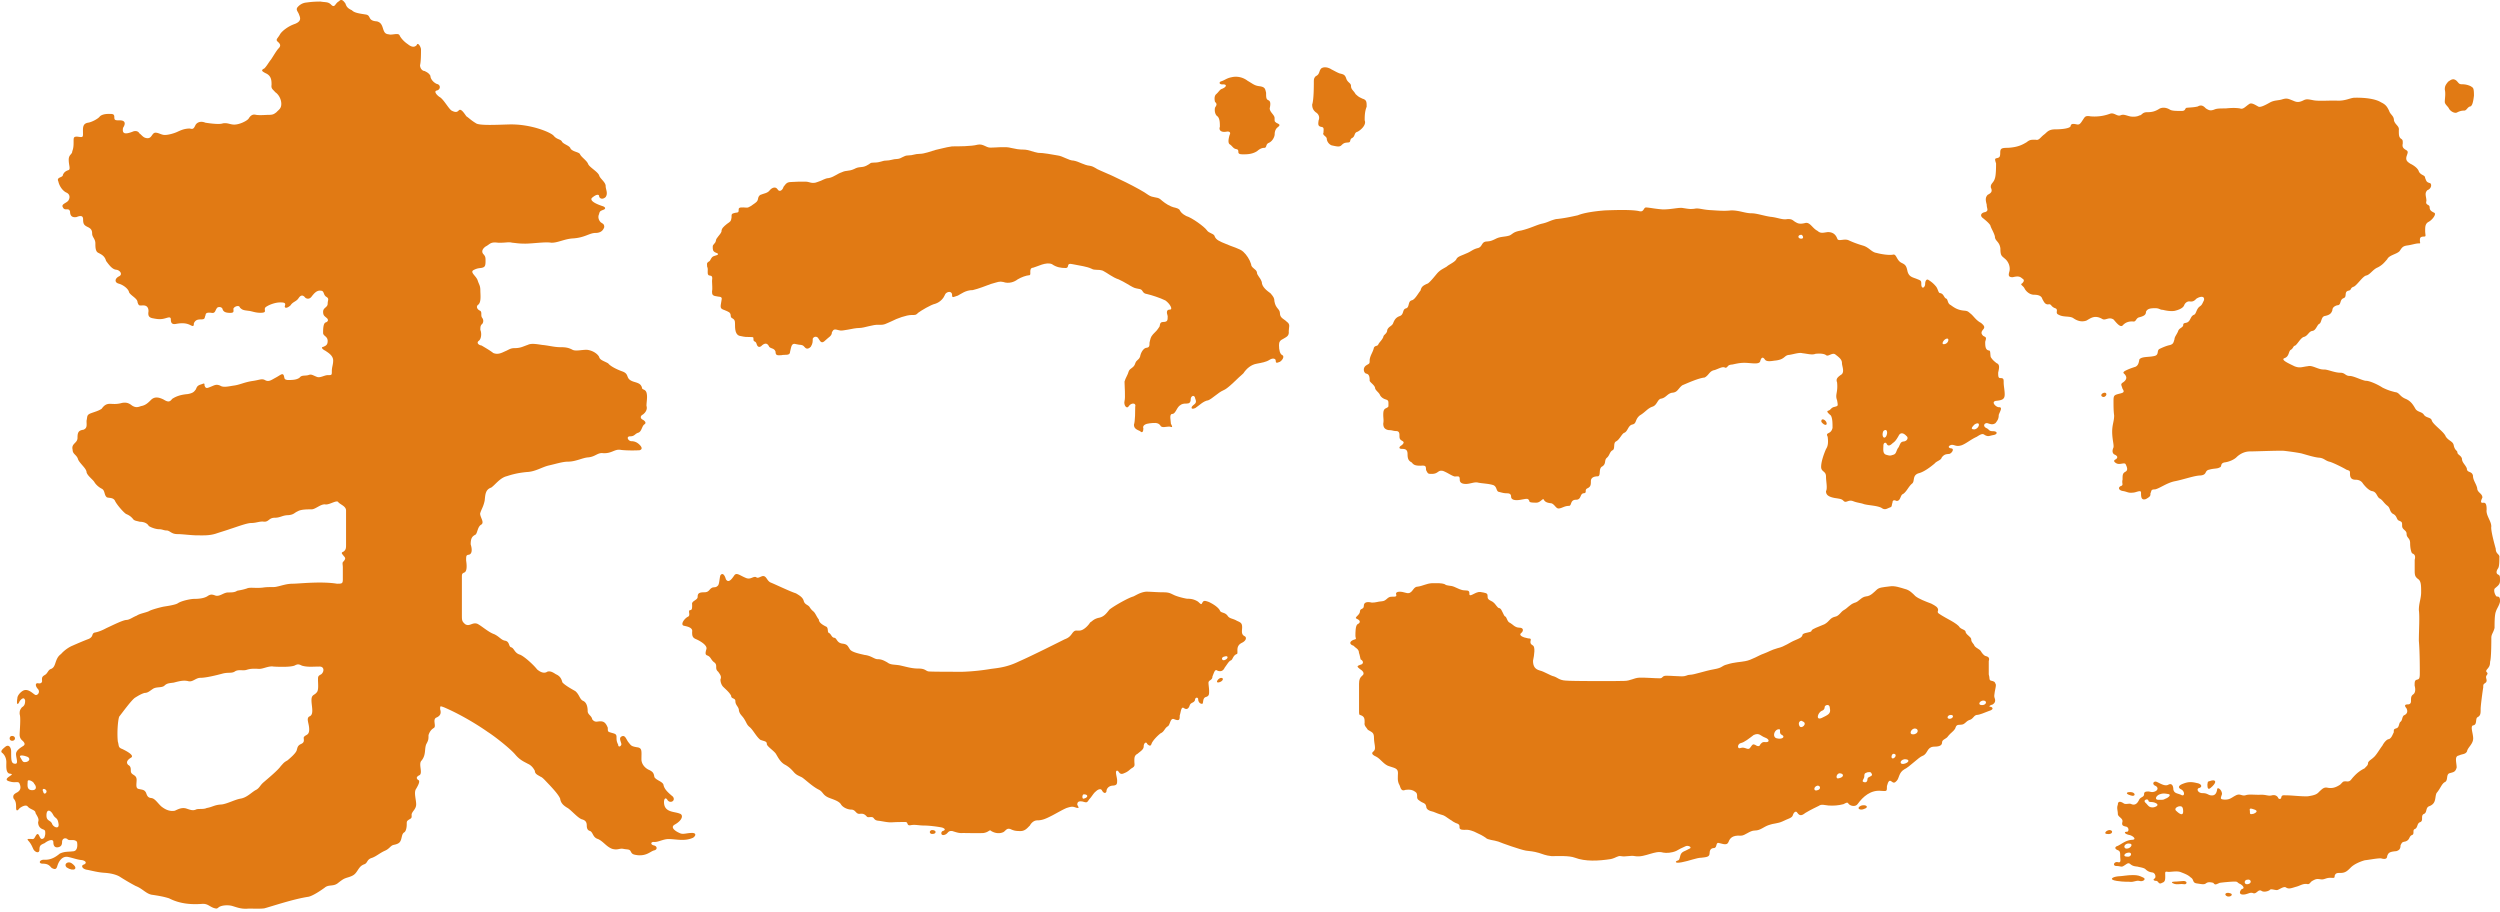 <svg id="レイヤー_1" xmlns="http://www.w3.org/2000/svg" viewBox="0 0 318 116"><style>.st0{fill:#e17a14}</style><path class="st0" d="M88.03 105.95c-.74 0-1.15.25-1.61 0-.58-.25-1.2-.74-.58-1.07 1.03-.58 1.11-1.28.58-1.4-.58-.25-1.78-.13-1.94-1.2-.09-.62.16-.95.41-.54.33.54 1.11.13.7-.41-.7-.58-1.11-.99-1.2-1.53-.16-.41-.9-.54-1.15-.95-.08-.49-.16-.66-.66-.91-.41-.16-.99-.66-.99-1.36 0-1.03.13-1.45-.57-1.53-.74-.13-.74-.21-1.07-.62-.29-.33-.41-1.03-.91-.74-.33.2-.08.57 0 .95 0 .29-.41.49-.41.08-.21-.41-.21-.62-.21-.99 0-.41-.29-.41-.7-.54-.41-.12-.41-.12-.41-.62-.25-.62-.49-.82-.95-.82-.41 0-.66.2-1.03-.25-.08-.49-.58-.58-.58-1.07 0-.58-.17-1.11-.58-1.28-.45-.21-.45-.78-.99-1.24-.66-.37-1.36-.78-1.65-1.12-.12-.49-.33-.82-.83-1.03-.49-.33-.75-.41-1.07-.33-.29.21-.74.21-1.32-.29-.41-.54-1.57-1.61-2.15-1.86-.74-.21-.74-.83-1.15-.95-.33-.08-.16-.7-.74-.83-.53-.08-.7-.49-1.4-.83-.74-.25-1.57-1.03-2.14-1.32-.66-.25-.99.41-1.57.04-.41-.37-.41-.46-.41-1.24v-4.7c0-.41 0-.49.29-.62.25-.08.41-.49.25-1.53 0-.58 0-.7.33-.74.45-.08.45-.7.25-1.32 0-.82.21-1.03.62-1.24.25-.21.25-1.03.74-1.28.41-.29-.16-.91-.16-1.4.16-.57.41-.82.58-1.65.08-.74.08-1.4.83-1.65.49-.33 1.11-1.24 1.98-1.45.66-.21 1.32-.41 2.56-.53 1.07-.04 1.9-.62 2.77-.83.95-.21 1.77-.49 2.48-.49.95 0 1.86-.5 2.52-.54.95-.08 1.2-.62 1.9-.54 1.15.08 1.49-.58 2.31-.41.7.08 1.73.08 2.35.04.41-.12.29-.41 0-.7s-.62-.45-1.03-.45c-.41 0-.74-.62-.16-.62s.58-.33 1.03-.46c.45-.16.45-.87.79-1.07.25-.17.08-.41-.21-.58-.29-.12-.41-.45 0-.66.29-.21.62-.62.46-1.11 0-.54.16-1.16 0-1.69-.17-.5-.58-.29-.58-.66-.16-.45-.45-.54-.99-.7-1.23-.37-.49-.95-1.48-1.32-.82-.29-1.57-.7-1.82-1.03-.49-.29-1.07-.41-1.15-.82-.21-.41-.83-.83-1.57-.91-.7 0-1.41.21-1.82 0-.53-.29-.95-.33-1.57-.33-.74 0-1.44-.21-2.31-.29-.83-.13-1.4-.21-1.82 0-.62.21-.91.41-1.65.41-.58 0-.74.21-1.24.41-.45.21-.91.45-1.49.21-.41-.33-1.07-.7-1.48-.95-.49-.08-.66-.41-.33-.62.33-.29.33-1.03.17-1.36 0-.37 0-.58.25-.78a.63.63 0 0 0 0-.74c-.25-.29 0-.7-.25-.91-.33-.13-.58-.46-.33-.74.49-.29.33-1.32.33-1.86 0-.62-.17-.74-.33-1.24-.17-.58-.99-1.03-.58-1.32.58-.33.91-.25 1.16-.33.33-.09.41-.25.41-.83 0-.45 0-.58-.25-.87-.25-.25-.25-.62.25-.99.58-.29.58-.62 1.57-.49.99.04 1.32-.13 1.81 0 .5.04.78.12 1.65.12.95 0 2.6-.25 3.3-.12.82.04 1.65-.46 2.72-.54 1.57-.08 2.15-.7 2.93-.7.54 0 .95-.21 1.12-.74 0-.41-.17-.41-.45-.62-.21-.2-.41-.62-.21-1.03.08-.41.21-.41.5-.54.41-.12.33-.37-.08-.49-1.24-.41-1.66-.83-1.24-1.11.5-.41.83-.41.83-.12.08.33.5.41.83.08.33-.49 0-.95 0-1.4 0-.5-.74-.95-.83-1.36-.21-.49-1.24-1.03-1.4-1.44-.17-.45-.87-.87-1.03-1.24-.13-.29-.87-.29-1.2-.7-.08-.41-.99-.58-1.12-.95-.21-.29-.62-.21-1.03-.7-.33-.41-2.89-1.52-5.69-1.44-1.53.04-3.8.17-4.21-.16-.62-.37-.87-.66-1.2-.87-.25-.33-.66-1.03-.95-.78-.17.17-.33.37-.95.04-.41-.29-1.03-1.48-1.53-1.73-.41-.29-.74-.74-.33-.82.5-.12.5-.74 0-.83-.41-.17-.82-.62-.82-1.03-.21-.41-.62-.54-.74-.62-.29 0-.58-.33-.58-.74.12-.49.12-1.44.12-2.06-.12-.53-.46-.83-.54-.5-.33.37-.74.21-1.15-.12-.5-.33-.91-.82-1.03-1.11-.17-.37-.95 0-1.36-.13-.45-.04-.58-.21-.74-.7-.17-.58-.33-.82-.78-.95-1.24-.08-.7-.74-1.4-.87-.78-.12-1.49-.21-1.78-.54-.54-.25-.7-.45-.83-.86-.29-.41-.53-.62-.82-.29-.5.25-.5.87-.95.49-.41-.45-.7-.33-1.4-.45-.7 0-1.2.04-1.77.12-.54.04-.95.33-1.2.66-.17.33.12.5.25.91.17.41.29.82-.53 1.15-.87.29-1.65.91-1.9 1.32-.29.54-.62.66-.29.95.29.25.45.49.12.83-.29.29-.7 1.03-.99 1.45-.25.29-.53.82-.83 1.11-.41.21-.41.33.17.62.74.33.74.95.74 1.49-.08.5.21.58.46.91.45.29.78.91.78 1.49 0 .62-.33.74-.62 1.07-.29.21-.41.33-.95.33-.41 0-1.11.08-1.65 0-.41-.12-.7.08-.95.5-.29.33-1.19.74-1.81.74-.54 0-.82-.25-1.44-.16-.41.16-1.45.04-2.23-.08-.7-.29-1.15.04-1.28.33-.2.41-.29.53-.7.41-.66 0-1.11.2-1.57.41-.41.2-1.16.41-1.61.41s-.78-.29-1.19-.29c-.45 0-.45.7-.99.7-.58 0-.74-.41-1.07-.62-.08-.2-.41-.41-.87-.2-.87.33-1.36.33-1.2-.5.33-.49.33-.95-.41-.95-.58 0-.7 0-.7-.41s-.21-.41-.7-.41c-.54 0-.95.12-1.15.33-.21.29-.99.7-1.44.78-.58.08-.7.41-.7.95 0 .95.12.95-.74.83-.45 0-.45.13-.45.62 0 .41 0 .83-.17 1.24 0 .41-.45.41-.45 1.07 0 .7.25 1.16 0 1.32-.25.08-.58.21-.74.62 0 .37-.87.25-.58.83.13.62.58 1.24 1.07 1.44.41.21.41.62.25.91-.17.41-1.03.49-.74.95.25.53.74-.04.91.53 0 .58.29.79.83.7.49-.2.83-.2.83.29 0 .58.12.74.53.95.46.21.62.41.62.87 0 .45.41.66.41 1.24 0 .45 0 1.03.37 1.2.41.21.83.41.99 1.03.37.5.78 1.07 1.28 1.12.49.04.91.62.33.86-.53.29-.53.78 0 .91.58.16 1.24.66 1.32 1.11.21.41 1.07.78 1.07 1.24.17.54.25.42.74.42.45 0 .66.28.66.74-.08.53 0 .82.62.91.62.13 1.03.13 1.48 0 .33-.08.74-.29.74.13 0 .41.12.66.62.58.87-.17 1.4-.08 1.81.12.41.21.5.21.5-.21.2-.41.45-.49.91-.49.58 0 .41-.21.58-.54 0-.29.25-.37.78-.29.45.08.45-.33.62-.54.08-.25.58-.29.74 0 .08.33.29.54.99.54.54 0 .41-.21.41-.54.12-.29.75-.5.83-.13.33.33.5.33 1.11.41.41.04.83.25 1.49.25 1.03 0 .29-.41.7-.74.41-.29 1.2-.58 1.82-.58.58 0 .74.08.58.49 0 .29.33.25.74-.12.29-.46.7-.46.99-.87.29-.45.54-.45.79-.21.16.25.58.37.87 0 .29-.37.66-.87 1.2-.78.46 0 .29.54.7.78.41.25.17.41.17.87 0 .49-.58.49-.58 1.03 0 .46.17.54.41.75.29.21.29.5-.12.62-.29.17-.29.91-.29 1.32s.58.41.58 1.03c0 .54-.29.62-.58.75-.29.04-.12.29.29.49.29.21.99.58.99 1.24 0 .54-.17.83-.17 1.36 0 .5 0 .5-.53.5-.41 0-.99.41-1.4.21-.54-.21-.66-.37-1.07-.21-.45.12-.83-.04-1.11.33-.41.29-.95.29-1.53.29-.49-.08-.33-.21-.49-.62-.17-.29-.41 0-1.03.33-.54.29-.87.58-1.36.29-.41-.21-.66 0-1.61.13-1.03.16-1.61.49-2.35.58-.58.08-1.32.29-1.73 0-.41-.16-.58-.12-1.03.08-.62.25-.78.37-.95-.08 0-.41-.08-.25-.54-.12-.45.16-.45.37-.58.62-.2.25-.29.45-1.03.58-.91.08-1.49.29-1.98.62-.29.41-.54.41-1.07.08-.58-.29-1.11-.41-1.57 0-.41.41-.74.74-1.32.83-.41.16-.7.21-1.15-.08-.41-.33-.74-.41-1.24-.33-.74.21-1.15.12-1.57.12-.45 0-.74.21-1.03.62-.41.29-.95.41-1.48.62-.45.21-.33.41-.45.91 0 .54.12.95-.41 1.15-.66.08-.74.41-.74 1.03 0 .7-.83.7-.62 1.52 0 .58.54.62.7 1.24.25.54 1.07 1.15 1.07 1.61.12.46.74.87.99 1.24.16.29.54.66.95.86.41.21.29.74.58 1.03.12.21.78 0 1.07.45.21.5 1.11 1.53 1.44 1.73.41.17.62.33.87.62.16.25.45.25.87.37.49 0 .95.17 1.15.54.33.21.91.41 1.32.41s.58.16.95.16c.41 0 .58.46 1.36.46.7 0 1.73.16 2.6.16.78 0 1.44.04 2.27-.21.74-.25 1.32-.41 1.9-.62.54-.16 2.06-.74 2.6-.74.7 0 1.11-.25 1.65-.17.62.04.62-.5 1.36-.5s.99-.33 1.77-.33c.7-.08.7-.29 1.16-.49.41-.25 1.2-.25 1.77-.25.5 0 1.2-.74 1.78-.62.53.04 1.44-.62 1.61-.29.29.33.99.5.99 1.07v4.29c0 .46 0 .66-.29.91-.41.17-.25.25 0 .58.29.29.17.41 0 .66-.25.17-.12.37-.12.79v1.53c0 .54-.13.54-.75.54-2.02-.33-4.87 0-5.57 0-.87 0-1.44.25-2.06.37-.41.12-.95 0-1.77.12-.95.12-1.65-.08-2.07.12-.66.21-.9.21-1.23.29-.29.21-.7.21-1.11.21-.62 0-1.03.53-1.61.41-.45-.17-.66-.21-1.07.08-.41.25-1.03.33-1.65.33-.5 0-1.61.25-2.06.53-.25.21-1.28.37-1.81.45-.25.04-1.57.37-1.9.58-.41.2-1.15.29-1.57.58-.45.16-.91.54-1.32.54-.5.04-1.86.74-2.51 1.03-.46.25-.99.49-1.53.58-.41.17-.08.46-.7.79-.58.21-1.53.62-2.07.86-.62.25-1.2.74-1.48 1.07-.46.33-.58.74-.74 1.2-.12.37-.25.58-.53.7-.41.12-.41.58-.83.79-.33.2-.33.33-.33.62.08.33-.16.49-.5.41-.41-.04-.33.41 0 .75.33.41-.12.91-.41.7-.33-.21-.91-.83-1.52-.49-.41.25-.7.66-.7.95-.17 1.07.16.74.29.37.29-.37.58-.54.7-.09 0 .5-.12.7-.41.87-.29.37-.29.5-.29.87.17.41 0 2.19 0 2.6 0 .41.17.62.41.82.29.29.29.49 0 .66-.41.25-.87.58-.87.99 0 .5.33 1.24-.08 1.24-.54 0-.54-.41-.54-1.57 0-.5-.29-.91-.7-.62-.41.33-.74.62-.41.83.25.21.5.62.5 1.16 0 .49-.08 1.23.33 1.44.49.08.49.08 0 .41-.41.29-.41.49.16.62.66.21 1.07-.12 1.2.29.17.41.17.78-.29 1.07-.49.25-.58.41-.49.78.33.37.33.74.33 1.16 0 .49.17.45.45.08.41-.29.83-.45 1.03-.21.33.41.99.41.99.83.21.41.5.74.33 1.15 0 .41.17.75.58.91.33.12.33.17.33.62-.08.37-.08.54-.41.62-.33 0-.33-.7-.62-.62-.29.21-.29.74-.7.62-.5 0-.7-.08-.33.33.33.41.41.7.58 1.03.25.37.74.5.74 0 0-.54.17-.62.66-.83.41-.33 1.11-.62 1.11-.12 0 .53.25.75.7.62.29-.09.41-.29.41-.66s.33-.58.66-.37c.25.33.87-.08 1.24.37.08.45.08 1.2-.54 1.2-.62.08-1.03 0-1.65.29-.41.33-1.03.82-1.94.78-.66-.04-.83.5-.25.5.74 0 .91.29 1.15.54.45.25.62.17.74-.29.17-.53.58-1.23 1.32-1.11.62.12 1.24.37 1.82.41.58.13.58.45.17.58-.33.12-.17.58.53.66.62.13 1.4.33 2.11.37.66.04 1.36.17 1.9.45.58.37 1.32.82 2.1 1.23.87.33 1.28.95 2.02 1.11.91.13 1.57.25 2.23.46 1.36.7 2.81.82 4.29.7.66 0 .83.33 1.4.53.41.12.41.08.66-.12.33-.21 1.03-.29 1.61-.16.58.16 1.11.41 1.94.37.54-.04 1.49.04 2.19-.04.7-.17 3.71-1.2 5.65-1.48.54-.12 1.49-.74 2.06-1.16.53-.45 1.11-.08 1.73-.62.58-.45.7-.53 1.28-.7.66-.21.83-.37 1.11-.78.25-.37.42-.7.91-.87.45-.16.29-.62.99-.82.57-.21.99-.62 1.65-.91.58-.25.7-.66 1.11-.74.66-.13.83-.33.95-.74.13-.49.13-.7.41-.87.17-.12.29-.53.29-.99 0-.41 0-.41.29-.62.41-.21.33-.29.33-.66.08-.41.58-.66.58-1.28s-.33-1.53 0-1.98c.24-.41.58-1.03.24-1.12-.24-.21-.24-.41.21-.62.41-.33-.21-1.45.25-1.86.58-.74.33-1.44.58-2.06.29-.54.29-.62.29-1.16.13-.41.33-.7.66-.9.41-.21-.25-1.16.41-1.36.41-.21.58-.49.41-1.03 0-.46 0-.42.49-.25 1.82.78 3.92 1.98 5.57 3.14 1.03.66 2.93 2.19 3.51 2.89.62.74 1.24.95 1.57 1.15.41.17.7.5.91.91 0 .41.41.54.74.75.25.08.58.49 1.11 1.03.45.49 1.11 1.19 1.36 1.73.08.58.41.87.87 1.16.45.21 1.36 1.32 1.9 1.49.46.12.62.37.62.78 0 .33.08.62.41.7.41.17.33.83 1.03 1.03.7.33 1.03.95 1.78 1.24.7.21.91-.08 1.4 0 .54.12.83 0 .99.37.16.29.25.37.91.45 1.16.08 1.57-.5 2.06-.62.41-.09.41-.5 0-.62-.49-.08-.49-.49 0-.45s1.15-.37 1.82-.37c.95 0 2.06.33 3.13-.17.39-.28.39-.61-.14-.61M3.35 96.92c-.45.08-.45-.05-.74-.54-.29-.41.41-.29.74-.16.5.12.5.57 0 .7m.75 3.59c-.75 0-.58-.7-.58-1.12 0-.33.74 0 .82.29.33.37.33.83-.24.83m1.4.2c-.25-.46.25-.46.41-.12.08.29-.33.57-.41.12m1.11 4.04c-.21-.45-.7-.29-.7-1.03 0-.83.49-.74.83-.12.29.58.58.33.7 1.15.16.83-.7.46-.83 0m34.25-18.98c-.41.21-.41.29-.41.7 0 .54.12 1.4-.21 1.65-.25.33-.62.21-.62.95 0 .79.37 1.86-.29 2.07-.41.29 0 .86 0 1.65 0 .83-.54.62-.7 1.03 0 .29.16.62-.37.83-.41.21-.41.41-.53.83-.17.41-.87.99-1.16 1.24-.45.25-.45.29-.87.75-.33.49-1.57 1.52-2.15 2.02-.53.45-.53.78-1.07 1.03-.54.32-1.11.95-1.9 1.07-.7.12-1.69.66-2.39.74-.91.04-1.16.33-1.9.45-.41.21-1.11.04-1.4.21-.41.16-.74 0-1.24-.16-.54-.13-.95.08-1.4.29-.62.13-1.2-.12-1.73-.54-.49-.45-.82-1.03-1.28-1.07-.45-.04-.54-.33-.66-.67-.21-.41-.45-.37-.95-.49-.41-.08-.25-.66-.25-1.15 0-.74-.74-.54-.74-1.16 0-.29 0-.57-.33-.74-.33-.33-.08-.66.33-.91.58-.29-.66-.91-1.07-1.11-.58-.21-.41-.41-.58-.95-.12-1.07 0-2.68.17-3.17.33-.41 1.61-2.19 2.06-2.44.41-.25.74-.45 1.16-.58.41 0 .62-.21 1.03-.49.45-.33 1.11-.13 1.48-.41.33-.33.58-.33 1.2-.41.62-.16 1.2-.33 1.81-.2.58.2.99-.41 1.57-.41.74 0 2.06-.33 2.81-.53.74-.21 1.2 0 1.61-.29.46-.29 1.03-.04 1.49-.2.41-.12.7-.17 1.53-.12.54.04 1.24-.41 1.9-.29.74.04 2.06.08 2.64-.12.41-.21.53-.21.95 0 .7.21 1.4.12 2.19.12.68-.05.68.65.27.98"/><path class="st0" d="M9.09 109.79c-.45-.29-1.03.12-.62.54.91.61 1.65.16.62-.54M1.54 93.61c-.42 0-.42.62 0 .62.49 0 .49-.62 0-.62m99.15-70.46c-.62 0-.7.21-1.03.62-.08.37-.49.74-.74.33s-.7-.25-.99.08c-.29.41-.75.41-1.24.62-.41.33-.12.62-.54.95-.41.29-.87.7-1.2.66-.58-.04-.99-.08-.99.21 0 .37 0 .41-.45.45-.46.12-.46.12-.46.62-.08.45-.08.45-.58.79-.45.37-.7.58-.7.99-.16.41-.7.82-.7 1.12-.08.45-.41.45-.41.78 0 .37 0 .58.33.74.49.17.49.29-.17.46-.41.12-.41.62-.66.7-.33.21-.21.33-.21.66.21.33-.12 1.07.29 1.11.33.04.41.12.33.7 0 .5.08.95 0 1.36 0 .41.08.54.74.62.45.04.58.08.45.58-.16.87-.16.95.41 1.15.45.2.78.25.78.74 0 .41.54.21.54.87 0 .79 0 1.61.74 1.69.53.12.7.12 1.2.12.41 0 .41 0 .41.29 0 .41.29.13.41.62.12.41.41.46.7.13.41-.33.66-.21.83.08.13.41.7.21.87.74 0 .45.17.5.74.45.45-.12 1.11.12 1.11-.45.16-.62.16-1.16.78-.95.45.13.78 0 1.03.33.16.2.41.41.82 0 .25-.41.25-.62.25-1.03.16-.33.58-.33.74 0 .29.5.46.62.87.21s.83-.54.83-1.03c.21-.41.33-.41.91-.25.41.17 1.77-.29 2.56-.29.66 0 1.73-.46 2.52-.41.7.04.83-.12 1.61-.45.7-.37 1.9-.79 2.51-.79.58 0 .58 0 .87-.29.33-.25 1.61-1.03 2.19-1.15.62-.21 1.03-.7 1.2-1.11.08-.33.74-.62.91-.13 0 .58.08.41.74.21.41-.21.99-.7 1.9-.7.74-.17 1.65-.54 2.31-.78.91-.25 1.07-.37 1.57-.25.7.25 1.4 0 1.82-.33.49-.29 1.07-.5 1.53-.54.25-.08-.17-.91.45-.95.5-.12 1.65-.78 2.39-.45.58.41 1.16.49 1.73.49.58 0 0-.7.87-.49 1.03.21 1.81.29 2.43.58.41.25.83.04 1.44.25.58.29 1.24.86 2.02 1.11.74.33 1.45.82 1.81.99.29.16.54.16.91.25.42.12.25.54.87.62.58.13 1.69.49 2.35.82.58.41.99 1.16.58 1.16-.45 0-.45.33-.29.83 0 .5 0 .7-.45.74-.5 0-.5.16-.58.58-.33.5-.41.58-.83.99-.33.37-.33.58-.45 1.07 0 .41 0 .62-.45.66-.33.08-.66.58-.75 1.12-.2.49-.45.37-.62.86-.16.58-.66.58-.82.99-.13.5-.41.83-.54 1.32 0 .5.13 2.06 0 2.47-.13.54.29 1.08.54.66.29-.46.99-.46.82.08 0 .49 0 1.82-.16 2.27 0 .49.33.62.78.82.25.29.42.08.42-.33-.17-.41.33-.62.78-.66s1.07-.17 1.36.25c.17.41.79.13 1.24.17.41.16.29-.04.12-.37 0-.33-.25-1.24.16-1.24s.54-.7.91-1.03c.33-.29.58-.29.87-.29.41 0 .58-.13.58-.58 0-.37.49-.66.58-.04.21.49 0 .62-.25.82-.33.25-.33.62.25.37.45-.29 1.03-.91 1.65-.99.5-.2 1.28-.99 1.86-1.24.7-.25 1.94-1.65 2.6-2.18.41-.62.99-1.12 1.73-1.24.62-.12 1.16-.2 1.61-.49s.78-.12.78.08c0 .33.08.37.54.17.33-.21.58-.66.33-.83-.33-.12-.45-.66-.45-1.28 0-.41.12-.62.58-.83.33-.21.74-.33.66-.95 0-.5.25-.87-.25-1.2-.29-.33-.87-.45-.87-1.07 0-.58-.54-.58-.7-1.52 0-.46-.16-.62-.5-1.03-.46-.33-1.11-.83-1.11-1.44-.21-.62-.62-.83-.62-1.24-.08-.41-.74-.54-.74-1.03-.17-.58-.58-1.2-.99-1.57-.41-.41-1.49-.66-2.19-.99-.83-.33-1.28-.54-1.44-.95-.08-.41-.74-.37-1.03-.83-.29-.41-1.86-1.57-2.6-1.78-.54-.29-.7-.49-.87-.82-.37-.29-.66-.21-1.07-.41-.58-.25-1.03-.62-1.36-.91-.41-.33-.91-.13-1.52-.54-1.04-.78-4.54-2.47-6.07-3.09-.66-.25-.74-.5-1.36-.62-.78-.08-1.36-.53-2.07-.66-.62 0-1.36-.58-2.06-.66-.7-.12-1.78-.33-2.47-.33-.54-.08-1.24-.41-1.81-.41-.62 0-1.03-.08-1.61-.21-.7-.21-1.9-.04-2.64-.04-.58 0-.91-.53-1.65-.37-.74.21-2.47.21-3.22.21-.91.13-1.48.33-2.1.45-.58.17-1.44.5-2.02.5-.62 0-.87.2-1.45.2-.62 0-.83.41-1.4.45-.54 0-.87.21-1.48.21-.41 0-.7.25-1.45.25-.62 0-.41.12-1.03.41-.62.29-.87.04-1.53.41-.74.33-.95.12-1.57.41-.62.21-1.03.62-1.65.74-.57.04-.74.29-1.44.5-.7.29-1.03-.04-1.48-.04-.58-.01-1.2-.01-1.82.04m18.32 82.68c0 .17-.17.25-.45.25-.13 0-.29-.08-.29-.25 0-.12.16-.25.29-.25.28 0 .45.12.45.25m36.27-19.6c-.29.04-.74.62-.29.58.57-.09.78-.62.29-.58"/><path class="st0" d="M158.29 80.91c-.45-.24-.29-.7-.29-1.11 0-.53-.17-.62-.66-.83-.54-.33-.95-.25-1.2-.66-.37-.49-.87-.29-.99-.7-.29-.46-.95-.83-1.36-1.03-.58-.21-.7-.21-.87.12-.12.21-.12.21-.53-.17-.58-.37-1.07-.37-1.36-.37-.13 0-1.11-.21-1.65-.45-.54-.25-.66-.37-1.45-.37-.74 0-1.57-.08-2.14-.08-.75.08-1.19.41-1.65.62-.54.13-2.31 1.11-3.01 1.65-.41.5-.7.95-1.44 1.07-.62.17-.74.42-1.03.58-.13.25-.78 1.03-1.36 1.03-.41.04-.53-.13-.87.29-.29.41-.46.62-1.03.83-.66.33-4.17 2.1-5.78 2.8-1.44.7-2.48.82-3.55.95-.99.17-2.31.33-3.63.37-1.24 0-3.71 0-4.29-.04-.41-.04-.41-.37-1.32-.37-.86 0-1.48-.21-2.39-.41-.74-.12-1.15-.04-1.57-.37-.45-.25-.74-.41-1.24-.41-.41 0-.82-.45-1.65-.54-.5-.12-1.61-.33-1.86-.7-.29-.41-.29-.66-.95-.74-.7-.08-.7-.62-.99-.74-.41 0-.41-.45-.74-.62-.25-.08 0-.7-.41-.83-.41-.21-.87-.49-.87-.87-.33-.41-.45-.87-.74-1.07-.12-.12-.25-.21-.45-.54-.21-.29-.62-.29-.74-.78-.13-.46-.58-.7-.99-.95-.7-.21-2.56-1.11-3.18-1.36-.54-.21-.54-.91-1.07-.83-.41.12-.58.33-.83.12-.41-.12-.7.41-1.36.08-.7-.29-1.11-.7-1.4-.29-.33.49-.74 1.03-1.07.49-.13-.49-.41-.91-.7-.49-.12.41-.12 1.03-.29 1.28-.25.25-.33.21-.66.25-.5.16-.41.62-1.11.62-.62 0-.83.12-.83.58 0 .45-.82.49-.7.99 0 .49 0 .7-.29.7-.29.12.17.7-.29.86-.49.29-.91.99-.49 1.12.33.08 1.2.2 1.07.78 0 .45 0 .75.54.95.45.2 1.4.74 1.28 1.23-.16.54-.16.74.12.83.45.17.45.58.87.87.5.37 0 .78.5 1.19.29.41.45.62.29.99 0 .37.16.78.41.99.29.29.7.62.95 1.07 0 .46.54.25.54.7 0 .54.45.7.45 1.2.13.53.41.62.7 1.11.29.46.29.66.62.95.45.33.87 1.24 1.4 1.65.5.21.83.16.83.54 0 .29.87.83 1.15 1.24.25.41.58 1.11 1.2 1.41.41.24.66.45 1.03.86.33.41.62.5 1.03.7.29.12 1.36 1.2 2.23 1.61.54.29.46.66 1.2.99.5.21 1.28.41 1.57.83.25.45.91.7 1.32.7.58 0 .58.58 1.07.54.41-.04.58 0 .87.29.12.2.29.12.62.12.41 0 .25.37.82.46.5.04 1.24.25 1.82.21s1.28-.04 1.69-.04.12.5.66.41c.58-.12 1.03.04 1.77.04.58 0 1.57.12 2.23.25.41.13.5.33.08.45-.24.12-.24.58.17.5.58-.12.41-.58 1.07-.5.5.16.87.29 1.32.25.66 0 1.9.04 2.64 0 .74-.12.74-.5.99-.25.49.29 1.07.37 1.57.12.29-.2.41-.53.87-.37.45.21.7.25 1.28.25.62 0 .91-.45 1.19-.7.13-.25.45-.66.95-.66.7 0 1.23-.29 1.89-.62.7-.37 1.32-.74 1.82-.95.66-.21.78-.21 1.24-.04.41.09.33 0 .13-.37 0-.41.21-.49.7-.41.54.17.54.13.82-.29.33-.33.54-.78.83-.99.33-.33.66-.37.78-.16.16.33.45.49.58.16 0-.46.41-.75.83-.75.53-.04.53-.25.53-.66s-.33-1.24 0-1.24c.25 0 .25.62.87.33.54-.21.66-.41.95-.62.53-.29.37-.41.37-.95 0-.41 0-.7.41-.91.37-.33.78-.53.78-.95 0-.41.33-.66.45-.29.33.29.45.29.58-.12.21-.41.7-.91 1.11-1.24.5-.21.5-.66.95-.91.29-.21.29-1.16.83-.87.66.25.66 0 .66-.49.17-.5.17-1.24.58-.91.41.25.62-.12.7-.41.17-.37.5-.25.66-.62 0-.41.41-.41.41-.12 0 .37.29.62.53.57.16-.08 0-.74.45-.86.41-.13.41-.33.41-.74s-.08-.78-.08-1.07c0-.37.5-.29.5-.79.25-.62.33-.99.66-.74.41.13.7.04.91-.41.37-.49.5-.78.78-.91.25-.08.25-.66.79-.82.16-.25-.25-1.03.66-1.44.56-.3.56-.71.27-.83m-20.42 20.67c-.25.12-.25-.54 0-.54.57 0 .57.41 0 .54m17.9-17.62c-.37.13-.5-.37 0-.45.5-.17.5.28 0 .45m.91-74.14c-.7.13-.91.41-1.4.54-.29.17-.12.41.29.37.58 0 .41.37-.16.58-.25.08-.41.41-.7.66-.25.21-.25.62-.16.99.33.29.16.46 0 .74-.08.37 0 .91.33 1.11.29.29.29.87.29 1.32-.16.41.12.74.83.62.41-.08.58.12.41.41-.12.41-.25.99 0 1.19.29.17.41.46.7.58.33.08.41.08.41.41 0 .29.33.29.66.29.41 0 1.11 0 1.73-.41.33-.29.62-.41.87-.41.41 0 .17-.41.57-.62.54-.21.79-.83.79-1.11 0-.41.16-.74.41-.91.29-.25.29-.33-.17-.53-.25-.21-.25-.12-.25-.62 0-.41-.62-.74-.62-1.24.12-.54.12-.91-.17-1.03s-.29-.37-.29-.95c-.12-.49-.12-.7-.74-.82-.74-.08-.83-.25-1.61-.7-.54-.42-1.28-.63-2.02-.46m11.39-1.12c-.33.33-.16.74-.7.99-.25.25-.25.41-.25.83 0 .37 0 2.23-.21 2.77 0 .54.21.78.45.99.37.21.54.62.37 1.03-.08.53-.08.74.33.83.41.04.29.33.29.74-.17.29.29.41.41.7 0 .33.21.74.62.91.58.12.99.25 1.24 0 .33-.33.45-.33.91-.37.33-.04.12-.33.41-.54.49-.21.25-.7.74-.82.41-.21 1.16-.87.91-1.45 0-.49 0-1.11.25-1.73 0-.62 0-.87-.54-1.03-.41-.21-.41-.16-.87-.58-.24-.45-.58-.58-.58-1.03 0-.41-.45-.41-.62-.99-.17-.5-.41-.5-.86-.62-.41-.17-.58-.29-.99-.49-.32-.22-.9-.42-1.31-.14m85.81 42.29c.83-.08 1.12-.21 1.12-.83 0-.5-.13-1.07-.13-1.49 0-.45 0-.58-.45-.58-.25 0-.25-.29-.25-.7.12-.54.25-1.03-.21-1.2-.25-.21-.49-.37-.74-.78-.09-.5 0-.83-.25-.83-.45-.08-.45-.62-.45-1.11.16-.54.16-.54-.25-.74-.29-.29-.29-.5 0-.83.25-.29.12-.49-.29-.83-.58-.29-.91-.82-1.24-1.11-.41-.33-.41-.41-.95-.45-.78-.08-1.2-.37-1.65-.7-.45-.21-.33-.71-.58-.83-.29-.08-.29-.62-.78-.7-.25 0-.25-.58-.58-.91a3.5 3.5 0 0 0-.87-.74c-.25-.21-.45.08-.45.49s-.41.74-.49.13c0-.54 0-.54-.5-.74-.58-.25-1.11-.25-1.28-1.11-.13-.62-.29-.75-.7-.95-.66-.29-.66-1.12-1.07-1.07-.5.12-1.53-.04-2.15-.21-.62-.09-.91-.66-1.65-.91-.87-.25-1.45-.49-1.9-.7-.57-.25-1.32.21-1.44-.21-.16-.41-.45-.83-1.2-.83-.62.08-.91.21-1.32-.16-.66-.33-.95-1.16-1.57-.99-.5.12-.83.12-1.16-.09-.41-.2-.41-.45-1.12-.41-.62.12-1.23-.21-2.1-.29-.91-.13-1.77-.45-2.43-.45-.83 0-1.53-.37-2.6-.37-.91.12-1.94 0-2.77-.04-1.03-.08-1.36-.29-1.94-.16-.54.04-.54.04-1.37-.09-.53-.12-1.44.17-2.6.17-1.07-.08-1.53-.21-2.1-.25-.41-.04-.25.66-.95.46-.95-.21-3.14-.13-4.29-.09-1.2.09-2.68.29-3.47.62-.87.2-1.89.41-2.8.49-.83.21-.99.41-1.77.58-.7.16-1.44.58-2.64.87-1.03.17-1.03.41-1.45.62-.58.21-1.15.12-1.74.41-.66.33-.78.33-1.23.37-.66.04-.49.66-1.07.83-.7.16-.87.45-1.53.7-.62.29-1.08.37-1.24.74-.21.37-.95.66-1.2.91-.46.29-.74.37-1.16.79-.33.37-.82 1.03-1.24 1.36-.7.29-.83.45-.95.91-.29.33-.7 1.15-1.11 1.24-.54.13-.25.91-.75 1.03-.49.13-.2.79-.82.99-.45.17-.62.45-.78.83-.13.45-.62.45-.78.95 0 .45-.49.58-.49.86-.17.41-.46.62-.62.91-.12.33-.41.13-.58.46-.12.58-.45.91-.54 1.53 0 .53 0 .45-.41.7-.54.33-.33 1.03 0 1.07.41.08.41.58.41.91.08.24.7.58.7.99.13.29.41.45.58.74.12.33.46.54.7.62.41.12.41.21.41.62s0 .33-.25.49c-.33.13-.41.33-.41.87 0 .45.08.66 0 1.11 0 .54.24.74.66.83.49 0 .62.12.95.12.25 0 .45.08.45.5 0 .41 0 .54.33.74.41.21.08.41 0 .54-.33.16-.54.49 0 .49.41 0 .7.08.7.66 0 .66.16.87.54 1.07.24.33.49.41 1.11.41.62-.04.7 0 .7.54.25.5.25.5.74.5.86 0 .74-.54 1.44-.37.62.25 1.03.58 1.45.7.49 0 .66-.12.66.41 0 .29.17.54.79.54.53 0 1.11-.29 1.53-.17.58.12 1.36.12 1.98.33.41.21.33.62.58.82.49.13.74.21 1.15.21.33 0 .5.13.5.41 0 .41.45.58 1.44.37.54-.08.7-.17.87.16 0 .2.17.25.91.25.54 0 .83-.66.95-.37.17.33.54.41.95.45.41.12.58.66.91.66.41 0 .74-.33 1.32-.33.41 0 .12-.78.91-.78.74 0 .45-.83 1.03-.83.41-.08 0-.41.41-.62.45-.2.45-.49.45-.91s.33-.62.91-.62c.41-.12 0-1.03.58-1.28.5-.37.16-.78.58-1.11.33-.29.33-.79.74-.95.29-.25 0-.91.41-1.11.41-.21.7-.91.99-1.07.5-.16.5-.95 1.07-1.07.58-.13.29-.62.95-1.16.7-.41.99-.91 1.61-1.11.62-.21.62-.99 1.15-1.03.58-.13.74-.62 1.32-.74.74-.04.74-.5 1.32-.95.78-.33 2.06-.91 2.85-.99.58-.33.58-.83 1.28-.95.58-.21 1.07-.5 1.32-.29.42 0 .17-.37.91-.41.58-.12 1.03-.25 1.82-.21.74.04 1.61.21 1.73-.2.12-.49.33-.61.58-.25.16.25.49.29 1.2.17 1.45-.12 1.2-.7 1.94-.74.53-.08 1.24-.33 1.65-.21.7.08 1.24.25 1.65.08.66-.08 1.15 0 1.36.17.29.25.83-.45 1.24-.04.62.46.78.7.78 1.07s.41 1.2-.16 1.49c-.46.33-.62.54-.46.95.13 1.32-.29 1.53 0 2.27.13.75.13.7-.29.83-.5.08-.5.41-.83.49-.29.08 0 .33.33.62.21.37.21.99.21 1.57-.21.91-.95.49-.62 1.12.08.62.08 1.15-.21 1.57-.21.49-.62 1.53-.62 2.27 0 .66.62.5.62 1.23 0 .62.21 1.49 0 1.86 0 .41.21.7 1.12.87.91.13.91.17 1.16.41.33.25.57-.25 1.19 0 .54.21.95.21 1.36.37.66.17 1.57.17 2.19.45.41.29.58.21 1.03 0 .41-.12.25-.21.41-.66 0-.33.25-.33.5-.2.49.04.49-.62.74-.83.49-.21.78-.99 1.23-1.36.41-.29 0-1.03.82-1.32.74-.17 1.61-.87 2.06-1.24.25-.33.83-.41.91-.78.33-.41.54-.41.95-.45.29-.04.7-.62.29-.7-.46-.04-.46-.33 0-.45.41-.04.58.29 1.32.04.62-.25 1.15-.74 1.9-1.07.62-.41.79-.41 1.03-.21.45.21.45.12 1.03 0 .62-.08.62-.5 0-.5-.58 0-.42-.21-.87-.41-.41-.21-.29-.62.12-.62.33.08.66.29 1.07 0 .29-.37.41-.58.41-1.03.12-.41.58-1.03 0-.99-.36-.02-1.02-.68-.36-.81m-24.75-20.63c-.49 0-.49-.49 0-.49.16 0 .41.49 0 .49m10.44 24.47c.45-.41.62.21.33.7-.33.42-.58-.2-.33-.7m2.64 1.32c-.45.04-.45.21-.7.74-.33.37-.25.83-.66.95-.41.13-.41.16-.95 0-.45-.16-.33-.74-.33-1.15s.33-.5.45-.17c.17.25.41.17.74-.16.25-.17.41-.33.74-.91.25-.54.7-.33.99 0 .3.21.13.62-.28.7m5.15-12.38c-.57.13-.08-.7.33-.7.29 0 .13.62-.33.7m3.8 10.85c-.5 0-.41-.21 0-.62.83-.53.66.5 0 .62"/><path class="st0" d="M232.3 53.67c-.21-.37-.7-.5-.62 0 .42.54.83.46.62 0m21.17 35.94c.25-.16.41-.41.25-.82-.17-.33.16-1.24.16-1.69-.16-.41-.16-.41-.66-.53-.25-.12-.09-.29-.25-.79v-1.69c.17-.5-.16-.58-.45-.66-.13-.04-.41-.33-.54-.58-.16-.29-.58-.37-.83-.7-.08-.29-.41-.41-.41-.83 0-.29-.53-.5-.7-.87 0-.37-.45-.33-.78-.66-.25-.49-1.9-1.24-2.23-1.48-.41-.29-.66-.29-.5-.7 0-.37-.33-.54-.87-.83-.78-.29-1.61-.62-2.02-.95-.33-.33-.74-.78-1.32-.91-.58-.17-1.32-.45-1.98-.33-.91.12-1.32.12-1.65.45-.33.29-.74.78-1.32.82-.66.08-.91.7-1.49.82-.58.21-.91.7-1.32.91-.41.21-.62.78-1.16.86-.66.16-.66.58-1.32.95-.83.37-1.57.58-1.65.82 0 .29-1.16.2-1.16.58-.08.29-.41.41-.9.62-.74.29-1.32.82-2.27 1.03-.87.25-1.11.46-1.77.7-.54.17-1.53.82-2.35.95-.58.12-1.36.12-2.27.41-.83.21-.5.41-1.69.62-1.16.2-2.52.7-3.05.7-.41 0-.41.2-1.07.2-.58 0-1.28-.08-1.94-.08-.58 0-.41.33-.83.33-.66 0-2.1-.12-2.64-.08-.67.04-1.12.41-1.9.41-.7.04-6.73.04-7.43-.04-.82-.04-1.07-.41-1.52-.54-.41-.08-1.24-.62-1.77-.74-.58-.16-.87-.49-.87-1.24.17-.78.29-1.73 0-1.94-.78-.41.17-.91-.62-.91-.7-.12-1.28-.41-.86-.7.29-.25.29-.66-.25-.66-.58 0-.87-.45-1.2-.62-.33-.08-.41-.7-.58-.79-.25-.04-.41-.95-.74-1.07-.33 0-.41-.49-.91-.83-.62-.29-.62-.41-.62-.74 0-.37-.25-.37-.91-.49-.58-.08-1.28.66-1.4.33 0-.41 0-.54-.62-.54-.41 0-.87-.25-1.32-.45-.5-.21-.91-.08-1.2-.33-.45-.17-.99-.13-1.61-.13-.74.04-1.19.37-1.9.45-.58.04-.58 1.03-1.41.78-.66-.21-1.28-.21-1.28.12.13.37 0 .37-.58.37-.53 0-.62.54-1.2.58s-.74.17-1.28.17c-.7-.17-1.03 0-1.03.41 0 .5-.49.29-.49.7 0 .49-.82.78-.41.95.5.21.5.5.08.7-.25.21-.25 1.03-.25 1.44s.25.41-.25.54c-.54.21-.54.58 0 .74.25.29.7.41.7.91.12.33.12.5.21.83.41.21.41.62-.08.7-.41.16-.41.21 0 .54.49.29.58.62.29.83-.29.24-.41.49-.41 1.03v3.3c0 .7 0 .62.21.7.5.17.5.49.5.95-.09.41.25.62.41.91.54.33.78.33.78 1.03 0 .74.29 1.36 0 1.65-.25.21-.45.41.29.74.57.29.99 1.07 1.73 1.24.62.21 1.03.25 1.03.83 0 .49-.12 1.03.21 1.57.17.58.33.75.74.58.58-.08.91 0 1.24.24.25.16.25.33.25.7 0 .29.25.41.58.62.49.21.49.25.58.57 0 .33.33.54.91.66.45.17.57.25 1.15.41.41.08 1.24.91 1.94 1.11.46.21 0 .62.46.74.62.12.62-.13 1.61.25.83.37 1.12.54 1.49.79.25.29 1.03.29 1.61.49.49.21 2.8 1.03 3.51 1.15.62.08.91.08 1.65.29.54.16.82.33 1.61.41.91 0 2.23-.08 2.97.2 1.32.5 2.97.42 4.58.17.7-.17.87-.45 1.28-.37.58.12 1.2-.12 1.78 0 .66.12 1.36-.12 1.94-.29.58-.16 1.07-.33 1.65-.16.41.08 1.07.04 1.65-.21.41-.25.7-.37 1.15-.58.33-.21 1.04.13.46.33-.46.29-.91.29-1.07.79-.12.45-.12.66-.41.7-.29.12-.29.37.58.2.91-.16 1.89-.58 2.51-.58.62-.08 1.03-.08 1.03-.57 0-.33.12-.66.58-.66.45-.08.12-.83.7-.62.74.21.99.21 1.15-.21.16-.41.49-.83 1.53-.74.58 0 1.11-.66 1.81-.66s1.12-.49 1.78-.7c.54-.21 1.11-.17 1.73-.46.62-.33 1.24-.41 1.32-.82.12-.37.41-.58.58-.25.25.33.49.41.99 0 .82-.49 1.32-.7 1.73-.91.33-.25.74-.08 1.23-.04.66.04 1.24 0 1.9-.17.41-.21.5-.29.66-.04.17.25.87.45 1.16 0 .66-.91 1.65-1.81 3.01-1.65.7.04.7.08.7-.62.17-.66.33-.78.58-.58.25.21.41.21.66-.08.33-.33.25-1.03.95-1.45.7-.33 1.86-1.57 2.35-1.73.66-.25.53-1.08 1.36-1.16.7 0 1.11-.12 1.11-.54 0-.41.54-.41.78-.82.33-.41.62-.54.87-.91.16-.41.16-.53.75-.53.49 0 .61-.41 1.03-.58.54-.13.54-.54.95-.66.41 0 .99-.29 1.57-.5.58-.16.58-.41.25-.54-.26.04-.26-.16.24-.29m-28.8 4.79c-.41 0-.41-.09-.74.25-.12.41-.45.25-.7.08-.28-.08-.28-.08-.57.33-.29.5-.66-.12-1.24.08-.46.21-.46-.49 0-.62.45-.08 1.11-.62 1.65-1.03.74-.33.87.13 1.45.33.57.21.57.58.15.58m1.28-.5c-.53-.2-.25-.99.17-1.12.62-.16 0 .46.54.7.49.26-.01.63-.71.42m2.93-1.57c-.25-.53.25-.78.41-.57.71.24-.16 1.07-.41.57m2.31 8.18c-.54.21-.54-.46 0-.58.42 0 .42.49 0 .58m.5-9.17c-.74.29-.49-.62 0-.91 0 0 .41-.08.41-.5 0-.25.66-.49.66.16.16.72-.25.84-1.07 1.25m2.27 7.64c-.53.21-.41-.54 0-.62.62 0 .62.49 0 .62m3.59.08c0 .33-.16.54-.49.41-.33-.08.08-.41.08-.7 0-.33 0-.41.41-.54.41-.04.41-.04.54.21.2.33-.54.33-.54.62m3.3-2.6c-.41.12-.25-.58 0-.58.41 0 .33.42 0 .58m1.48.66c-.74.25-.74-.41-.12-.54.7-.04.7.34.12.54m.99-3.71c-.53 0-.25-.66.17-.74.66-.05.57.74-.17.74m4.66-1.98c-.41 0-.29-.49.17-.49.45-.01.29.49-.17.49m4.13-1.74c-.62 0-.29-.58.17-.58.53.01.41.58-.17.58m-15.39 12.79c.66-.21 1.07.21.41.41-.49.25-1.11-.07-.41-.41m30.9-52.52c-.45.12-.45.54 0 .54.42-.13.42-.62 0-.54m13.74 49.31c-.58.21-.5 0-.58.54 0 .41.08.7.41.41.75-.62.75-1.04.17-.95m-10.39 1.89c-.58-.17-.58-.41 0-.41.74 0 .74.7 0 .41m.33 10.15c-.75 0-1.2.13-1.9.16-.74.08-1.19.42-.16.58s1.45.08 1.73.12c.49.04.75-.21 1.15-.12.45.16.99-.25.45-.45-.45-.21-.66-.29-1.27-.29m6.51.75c-.33 0-.78.08-1.23.08-.41 0-.41.16 0 .29.45.12.82-.04 1.23.04.29.08.54-.33 0-.41m5.86 1.56c-.57-.2-.86.21-.33.41.5.09.75-.32.33-.41m-15.3-8.04c-.46 0-.86.5-.33.5.62.12.86-.42.33-.5"/><path class="st0" d="M318 73.89c0-.62 0-.7-.29-.83-.13-.08-.25-.29 0-.7.21-.21.21-.95.21-1.44.08-.45-.46-.41-.46-1.11-.16-.58-.58-2.1-.58-2.72.12-.7-.7-1.49-.58-2.27 0-.7-.13-.91-.45-.87-.33.04-.33-.16-.09-.66 0-.54-.66-.62-.66-1.2-.13-.58-.54-.99-.54-1.61-.17-.62-.78-.29-.78-.91-.21-.49-.62-.74-.62-1.24-.12-.41-.58-.5-.58-.78 0-.25-.29-.21-.45-.83-.08-.62-.62-.58-1.03-1.19-.21-.62-1.65-1.53-1.78-2.06-.12-.41-.7-.29-.99-.7-.25-.41-.78-.33-1.07-.74-.29-.5-.58-1.03-1.32-1.32-.74-.33-.74-.79-1.28-.83-.45-.12-.86-.21-1.61-.58-.62-.41-1.65-.86-2.06-.86-.45 0-1.57-.62-2.1-.62-.58 0-.58-.41-1.2-.41-.74 0-1.57-.41-2.06-.41-.75.04-1.48-.58-2.06-.42-.74.08-1.03.29-1.73 0-.66-.33-1.82-.82-1.24-1.03.58-.2.5-.83.75-1.03.32-.16.32-.41.49-.53.29 0 .7-.91 1.16-1.12.58-.12.66-.74 1.16-.78.45-.08.57-.79.87-.91.29-.17.21-.91.7-.99.66-.13.83-.37.95-.74 0-.29.21-.5.61-.62.58 0 .25-.71.83-.91.46-.17 0-.83.62-.95.41-.08.17-.33.62-.49.41-.12 1.2-1.4 1.65-1.44.49-.13.82-.78 1.45-1.03.62-.33.82-.62 1.19-1.03.25-.54 1.16-.62 1.57-1.03.33-.49.41-.66 1.07-.74.53-.08.87-.21 1.28-.25.41 0 .24 0 .24-.37 0-.29 0-.5.54-.5.29 0 .13-.21.13-.74 0-.5 0-.87.41-1.12.45-.21 1.03-.95.78-1.15-.33-.17-.62-.29-.62-.7 0-.45-.58-.21-.41-.83 0-.54-.29-.95.12-1.36.58-.21.58-.87.29-.91-.41-.12-.41-.24-.58-.66 0-.37-.5-.29-.78-.78-.13-.46-.7-.83-1.12-1.03-.29-.21-.62-.37-.45-.95.17-.5.25-.62-.16-.83-.33-.21-.41-.41-.33-.78 0-.45 0-.45-.29-.66-.21-.21-.21-.49-.21-1.03.09-.53-.45-.66-.62-1.24 0-.62-.45-.7-.62-1.24-.25-.5-.41-.78-1.03-1.07-.57-.37-1.77-.62-3.42-.58-.53.04-1.11.41-2.15.37-.91-.04-2.27.08-2.97-.04-.66-.12-.91-.21-1.32 0-.58.29-.87.25-1.32.04-.57-.21-.74-.37-1.4-.16-.49.16-.99.08-1.57.41-.66.37-1.24.66-1.48.49-.45-.25-.87-.53-1.16-.29-.49.33-.74.7-1.15.54-.5-.08-1.07-.08-1.81 0-.75 0-1.16 0-1.49.16-.41.13-.58.13-1.03-.16-.25-.25-.54-.54-1.03-.25-.5.12-.91.12-1.32.16-.41 0-.12.41-.74.41s-1.24 0-1.49-.17c-.41-.25-.91-.33-1.32-.12-.58.37-.99.45-1.57.45-.66 0-.66.41-.99.41-.21.13-.66.21-1.15.13-.58-.13-.87-.33-1.28-.13-.45.13-.78-.41-1.32-.21-.58.21-1.36.41-2.44.33-.74-.13-.74.08-1.03.49-.29.46-.41.58-.7.54-.41-.08-.74-.16-.82.17 0 .33-1.11.45-1.94.45-.95 0-1.07.41-1.49.7-.46.37-.62.74-1.03.62-.62 0-.74 0-1.16.33-.45.25-.99.62-2.35.7-.83 0-.99.08-.99.62 0 .58-.12.62-.45.7-.25.04-.25.16-.08.66 0 .41 0 1.53-.16 1.94-.17.58-.58.62-.5 1.15.25.5 0 .7-.41.91-.29.33-.29.62-.12 1.24 0 .53.29.74-.16.95-.54.08-.7.41-.41.7.41.33.86.7 1.03.99.09.37.42.83.58 1.4 0 .62.58.62.7 1.53 0 .95.16.95.58 1.32.41.33.7.95.58 1.57-.16.53-.16.78.41.78.54-.13.87-.16 1.2.16.41.21.12.49 0 .62-.33.16.12.29.29.62.13.29.58.83 1.24.83.62 0 .95.2 1.03.53.21.37.33.7.74.7.46-.12.29.29.95.5.41.21-.13.62.41.82.58.33 1.36.13 1.82.41.53.37 1.07.54 1.69.33.58-.33 1.07-.75 2.02-.21.41.25.83-.33 1.45.08.41.49.86 1.03 1.15.74.29-.33.7-.54 1.32-.5.41.08.33-.45.82-.54.62-.17.82-.33.82-.7.17-.33.42-.45 1.16-.45.58 0 .58.21.99.21.49.13 1.07.2 1.49.13.57-.13 1.11-.37 1.23-.74.12-.29.41-.5.7-.46s.53 0 .82-.33c.41-.29 1.11-.45.99.17-.29.62-.29.62-.58.83-.41.33-.41.95-.7 1.03-.41.17-.41.62-.7.87-.25.25-.66.08-.66.41 0 .37-.54.37-.66.83-.17.41-.45.7-.45.99-.13.41-.13.62-.58.75-.41.08-.91.29-1.32.49s0 .78-.7.91c-.7.16-1.53.04-1.86.41-.08.29-.08.74-.5.95-.66.21-.95.33-1.36.54-.41.29 0 .29.12.62.17.29 0 .62-.41.87-.29.21-.12.33 0 .78.29.41.12.5-.41.62-.66.17-.74.21-.74.91 0 .66 0 1.24.08 1.86 0 .74-.25 1.16-.25 2.06 0 .99.25 1.69.16 2.02-.16.37-.16.66.08.86.49.21.49.41.25.62-.33.13-.33.33.08.54.45.21 1.03-.2 1.16.13.17.37.29.7 0 .9-.41.21-.41.41-.41 1.03-.12.46.12.62-.12.78-.46.13-.46.54.12.66.58.08.7.29 1.32.21.41 0 1.03-.41 1.03 0 0 .49 0 1.03.62.82.58-.33.58-.41.58-.74.17-.29 0-.49.58-.49.58-.12 1.48-.82 2.48-1.03 1.11-.21 2.56-.74 3.3-.74.91-.09.45-.62 1.15-.75.58-.17.99-.08 1.32-.29.29-.08 0-.49.58-.62.66-.08 1.31-.41 1.57-.7.49-.45 1.07-.7 1.69-.7.7 0 3.59-.12 4.29-.08.7.08 1.65.21 2.23.33.45.12 1.61.49 2.18.54.75.04.83.41 1.49.54.58.2 1.65.74 2.06.99.46.16.46.13.46.54 0 .53.24.74.7.74.49 0 .78.21.95.49.25.33.7.83 1.11.95.62.08.62.62.95.91.45.21.54.57 1.03.95.41.29.25.7.7 1.03.58.25.45.75.78.87.41.17.41.2.41.66 0 .53.57.53.57 1.03 0 .54.45.49.45 1.19 0 .62.13 1.12.25 1.28.33.12.46.33.33.83v1.44c0 .62.12.74.41.99.41.25.41.83.41 1.69 0 .82-.29 1.36-.29 2.27.12.86 0 2.6 0 3.92.12 1.36.12 3.43.12 4.13 0 .74-.12.74-.41.82-.25.08-.25.33-.25.74.12.41.12.91-.17 1.11-.29.21-.29.41-.29.87 0 .41-.33.41-.41.41-.33 0-.49.12-.17.49.17.33.17.7-.33.91-.25.21-.17.66-.45.83-.21.21-.12.74-.54.82-.29.12-.29.12-.29.5-.17.33-.29.74-.62.87-.25 0-.62.41-.83.83-.33.41-.78 1.24-1.16 1.53-.25.24-.5.33-.66.62 0 .37-.16.41-.45.74-.41.2-.87.49-1.36 1.03-.41.41-.41.7-.99.62-.41 0-.33 0-.74.41-.62.41-1.03.49-1.57.41-.49-.12-.7.12-1.11.5-.29.33-.58.45-1.44.58-.74.04-2.07-.12-2.64-.12-.46 0-.66-.08-.74.25 0 .25-.33.29-.41.04-.16-.29-.49-.37-.78-.29-.45.12-.7-.08-1.36-.08-.75.04-1.45-.08-1.9.04-.58.21-.74-.25-1.32.04-.58.29-.75.57-1.48.54-.58-.04-.46-.17-.29-.7 0-.57-.62-.99-.62-.57-.08.45-.25.74-.66.74-.5 0-.5-.29-1.19-.29-.62 0-.83-.58-.42-.66.42-.12.29-.53-.29-.62-.83-.21-1.24-.12-1.77.08-.66.25-.66.53-.21.74.45.25.45.99-.08.66-.53-.21-.82-.17-.95-.66 0-.5-.21-.83-.62-.62-.41.25-.99-.12-1.44-.33-.41-.21-.7.21-.29.45.45.17.45.58 0 .75-.41.16-.58 0-.83 0-.33 0-.54.04-.54.33 0 .41-.41.33-.62.7-.21.45-.5.78-.99.58-.29-.17-.74.12-1.03-.13-.41-.25-.7-.25-.7.21-.17.41 0 .74 0 1.16 0 .41.7.53.58 1.03-.12.46.12.5.41.58.45.04.45.66.17.66-.45 0-.29.29.29.41.46.08 1.07.62.29.62-.86.08-1.45.7-1.9.82-.33.21-.08.41.17.5.29.12.29.33.29.74s.17.91-.29.78c-.49-.12-.74.49-.17.49.45 0 .62.17.87 0 .45-.25.58-.49.87-.25.33.29.66.29.95.33.21.08.83.12 1.03.37.33.29.58.33.83.37.33.04.49.49.33.74-.33.17-.13.33.16.33s.29.53.74.25c.41-.12.41-.41.41-.86 0-.49-.08-.62.33-.54.41.04 1.12-.16 1.65.04.54.21.95.37 1.24.66.5.29.17.7.83.78.58.08.87.17 1.11 0 .21-.17.45-.21.95-.08.25.29.25.25.82 0 .58-.08 1.49-.16 1.9-.16.46 0 .25.12.75.33.33.21.58.54.16.62-.24.21-.45.7.17.7.58 0 .87-.37 1.32-.16.41.08.58-.53.99-.33.24.21.78.12 1.07-.08.12-.21.58 0 .91 0 .25 0 .86-.54 1.16-.33.33.21.58.13 1.24-.08.54-.12.83-.41 1.4-.37.41.12.41-.25.75-.41.45-.25.57-.25 1.07-.17.41.05.62-.2 1.15-.2.5 0 .58.08.58-.25.12-.37.33-.37.74-.37.62 0 .87-.25 1.32-.7.41-.41 1.16-.74 1.77-.91.7-.08 1.49-.25 2.06-.25.41.13.79.13.79-.29.17-.41.25-.54 1.16-.62.41-.12.54-.33.54-.74.21-.41.21-.41.62-.49.62-.21.41-.66.86-.83.33-.12 0-.62.33-.75.41-.16.25-.7.66-.87.54-.17 0-.87.54-1.07.41-.21.13-.83.7-.99.87-.37.62-1.07.87-1.65.5-.58.66-1.2 1.07-1.4.42-.21.13-.91.54-1.11.53-.16.78-.13.95-.74 0-.62-.33-1.45.29-1.53.41-.21.83-.12 1.03-.53.08-.5.78-.91.78-1.65 0-.62-.41-1.57 0-1.65.54-.08.25-.83.54-1.03.41-.21.41-.49.41-1.03 0-.46.25-2.31.33-2.77 0-.41 0-.37.33-.62.29-.33-.16-.62.13-.95.29-.41-.29-.29 0-.7.29-.33.41-.5.41-.99.16-.46.16-2.65.16-3.06 0-.45.25-.62.41-1.24 0-.58 0-1.65.16-2.06.12-.41.46-.83.54-1.32 0-.49-.08-.62-.41-.62-.12 0-.45-.62-.29-.99.28-.29.69-.46.69-1m-47.45 35.07c-.58 0-.29-.45.12-.49.63-.13.46.62-.12.49m-.16-1.03c-.41-.21 0-.7.45-.62.62 0 .13.74-.45.62m3.59-5.24c-.62.08-.7-.21-1.03-.54-.49-.41.33-.62.33-.29.08.25.41.08.83.25.45.17.45.42-.13.58m1.61-1.15c-.49.2-.25.2-1.03.2-.58 0-.29-.61.29-.74.25-.08.49-.08.91 0 .4.04.24.33-.17.54m1.28 1.65c-.29-.21-.17-.49.29-.62.33-.04.54 0 .54.67-.01.69-.67.11-.83-.05m9.03 9.28c-.49.08-.49-.57 0-.57.46-.09.58.49 0 .57m.74-8.95c-.45.08-.45.08-.45-.38-.13-.45.29-.25.58-.16.45.16.29.37-.13.54m25.83-93.25c-.41-.33-.66-.16-1.07.13-.29.37-.42.53-.42.99.13.54 0 1.15 0 1.57 0 .33.42.58.54.87.21.37.78.66 1.07.45.33-.16.58-.21.86-.21.33 0 .41-.5.83-.54.13-.12.29-.29.41-1.36 0-1.07-.12-.99-.41-1.2a2.45 2.45 0 0 0-1.11-.25c-.41 0-.41-.16-.7-.45"/></svg>